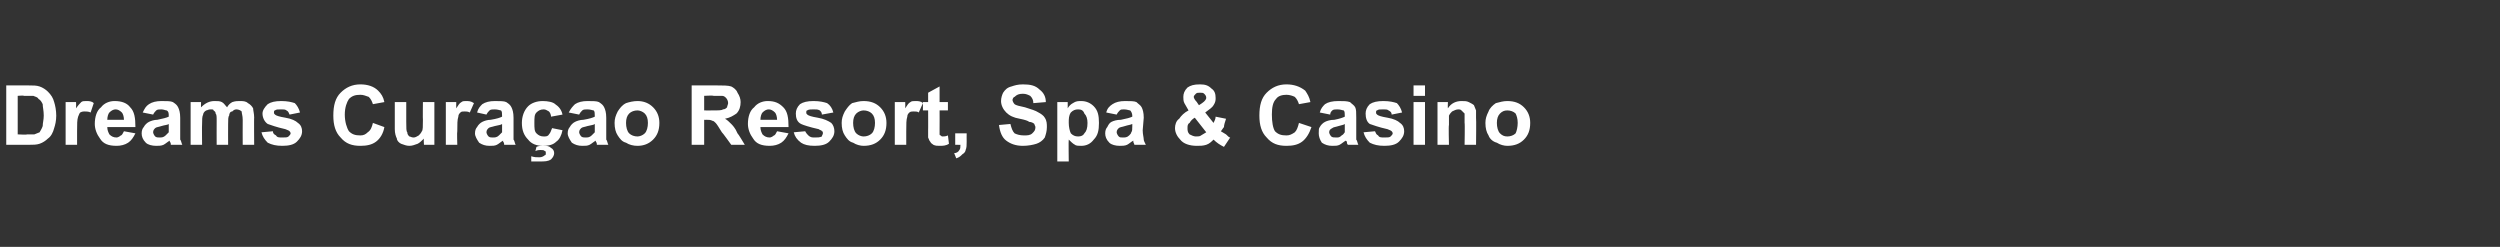 <?xml version="1.0" standalone="no"?><!DOCTYPE svg PUBLIC "-//W3C//DTD SVG 1.1//EN" "http://www.w3.org/Graphics/SVG/1.1/DTD/svg11.dtd"><svg xmlns="http://www.w3.org/2000/svg" version="1.1" width="240px" height="23.7px" viewBox="0 -1 240 23.7" style="top:-1px"><rect x="0" y="-1" width="240" height="23.7" fill="#333333" stroke="none"/><desc>Dreams Cura ao Resort, Spa &amp; Casino</desc><defs/><g id="Polygon110834"><path d="m.6 7.2c0 0 2.09-.01 2.1 0c.5 0 .8 0 1.1.1c.3.1.6.3.8.5c.3.3.5.6.6 1c.1.3.2.8.2 1.3c0 .5-.1.9-.2 1.2c-.1.4-.3.8-.6 1c-.2.2-.5.4-.8.5c-.3.1-.6.1-1 .1c-.05.01-2.2 0-2.2 0l0-5.7zm1.1 1l0 3.7c0 0 .9.05.9 0c.3 0 .6 0 .7 0c.2-.1.3-.1.5-.2c.1-.2.2-.3.3-.6c0-.3.1-.6.1-1c0-.5-.1-.8-.1-1.1c-.1-.2-.2-.4-.4-.5c-.1-.2-.3-.2-.5-.3c-.2 0-.5 0-.9 0c-.05-.05-.6 0-.6 0zm5.7 4.7l-1.1 0l0-4.1l1 0c0 0 .02.55 0 .6c.2-.3.4-.5.5-.6c.1-.1.3-.1.5-.1c.2 0 .5 0 .7.2c0 0-.3.9-.3.9c-.2-.1-.4-.1-.6-.1c-.1 0-.2 0-.4.1c-.1.1-.1.2-.2.4c-.1.3-.1.7-.1 1.4c0 .03 0 1.3 0 1.3zm4.5-1.3c0 0 1.1.2 1.1.2c-.2.4-.4.7-.7.9c-.3.2-.7.3-1.1.3c-.8 0-1.3-.2-1.6-.7c-.3-.4-.5-.9-.5-1.4c0-.7.2-1.3.6-1.6c.3-.4.8-.6 1.3-.6c.7 0 1.2.2 1.5.6c.4.4.5 1 .5 1.9c0 0-2.7 0-2.7 0c0 .3.1.5.2.7c.2.2.4.3.7.3c.1 0 .3-.1.4-.2c.1 0 .2-.2.3-.4zm0-1.1c0-.3-.1-.6-.2-.7c-.2-.2-.4-.3-.6-.3c-.2 0-.4.1-.6.3c-.1.1-.2.4-.2.7c0 0 1.6 0 1.6 0zm2.8-.5c0 0-1-.2-1-.2c.2-.4.3-.6.6-.8c.3-.2.7-.3 1.2-.3c.5 0 .9 0 1.1.1c.3.2.4.3.5.5c.1.2.2.5.2 1c0 0 0 1.2 0 1.2c0 .4 0 .7 0 .9c.1.1.1.3.2.5c0 0-1.1 0-1.1 0c0-.1 0-.2-.1-.3c0-.1 0-.1 0-.1c-.2.1-.4.3-.6.4c-.2.1-.5.1-.7.1c-.4 0-.8-.1-1-.3c-.3-.3-.4-.6-.4-.9c0-.3.1-.5.2-.6c.1-.2.3-.4.5-.5c.2-.1.5-.2.8-.2c.5-.1.9-.2 1.1-.3c0 0 0-.1 0-.1c0-.2 0-.4-.2-.5c-.1 0-.3-.1-.5-.1c-.2 0-.4 0-.5.1c-.1.1-.2.2-.3.4zm1.5.9c-.1.1-.4.1-.7.2c-.3.1-.5.1-.6.2c-.1.1-.2.2-.2.4c0 .1.1.3.2.4c.1.1.3.1.4.1c.2 0 .4 0 .6-.2c.1-.1.2-.2.3-.3c0-.1 0-.3 0-.6c0 0 0-.2 0-.2zm2.1-2.1l1 0c0 0-.01.53 0 .5c.4-.4.8-.6 1.3-.6c.3 0 .5 0 .7.1c.2.1.3.3.5.5c.1-.2.3-.4.5-.5c.3-.1.5-.1.7-.1c.3 0 .6 0 .8.2c.2.1.4.3.5.5c0 .2.1.5.1.9c-.02-.04 0 2.6 0 2.6l-1.1 0c0 0-.01-2.36 0-2.4c0-.4-.1-.6-.1-.8c-.1-.1-.3-.2-.5-.2c-.2 0-.3.1-.4.2c-.2 0-.3.2-.3.4c-.1.1-.1.4-.1.8c-.01.02 0 2 0 2l-1.1 0c0 0-.01-2.26 0-2.3c0-.4 0-.6-.1-.7c0-.2-.1-.2-.2-.3c0-.1-.1-.1-.3-.1c-.2 0-.3.1-.4.1c-.2.1-.3.3-.3.4c-.1.2-.1.5-.1.9c-.02 0 0 2 0 2l-1.1 0l0-4.1zm6.8 2.9c0 0 1.1-.1 1.1-.1c0 .2.1.3.3.4c.1.2.3.2.6.2c.3 0 .5 0 .6-.1c.1-.1.2-.2.2-.3c0-.1-.1-.2-.1-.2c-.1-.1-.2-.1-.4-.2c-.9-.2-1.4-.4-1.7-.5c-.3-.2-.5-.6-.5-1c0-.3.2-.6.5-.9c.3-.2.7-.3 1.3-.3c.6 0 1 .1 1.3.2c.2.2.4.5.5.9c0 0-1 .2-1 .2c-.1-.2-.1-.3-.3-.4c-.1-.1-.3-.1-.5-.1c-.3 0-.5 0-.6.1c-.1 0-.1.1-.1.2c0 .1 0 .1.1.2c.1.1.4.2 1 .3c.6.1 1 .3 1.2.5c.3.2.4.5.4.8c0 .4-.2.7-.5 1c-.3.3-.8.4-1.4.4c-.6 0-1-.1-1.4-.3c-.3-.3-.5-.6-.6-1zm10.7-.9c0 0 1.1.4 1.1.4c-.1.6-.4 1.1-.8 1.4c-.4.3-.9.4-1.5.4c-.8 0-1.4-.2-1.9-.8c-.5-.5-.7-1.2-.7-2.1c0-1 .2-1.7.7-2.2c.5-.5 1.1-.8 1.9-.8c.7 0 1.3.2 1.7.6c.3.3.5.6.6 1.1c0 0-1.1.2-1.1.2c-.1-.3-.2-.5-.4-.7c-.3-.1-.5-.2-.8-.2c-.5 0-.8.1-1.1.4c-.2.3-.4.8-.4 1.5c0 .7.2 1.3.4 1.6c.3.3.6.4 1.1.4c.3 0 .5-.1.7-.3c.3-.2.4-.5.5-.9zm4.9 2.1c0 0-.04-.61 0-.6c-.2.2-.4.4-.6.5c-.3.1-.5.2-.8.2c-.3 0-.5-.1-.8-.2c-.2-.1-.4-.3-.4-.5c-.1-.2-.2-.5-.2-.9c0-.01 0-2.6 0-2.6l1.1 0c0 0 0 1.87 0 1.9c0 .6 0 .9.1 1c0 .2.1.3.2.4c.1 0 .2.1.4.1c.2 0 .3-.1.5-.2c.1-.1.2-.2.3-.4c.1-.1.1-.5.1-1.1c-.02.01 0-1.7 0-1.7l1.1 0l0 4.1l-1 0zm3.2 0l-1.1 0l0-4.1l1 0c0 0-.01.55 0 .6c.2-.3.3-.5.5-.6c.1-.1.3-.1.4-.1c.3 0 .5 0 .8.2c0 0-.4.9-.4.9c-.2-.1-.3-.1-.5-.1c-.2 0-.3 0-.4.1c-.1.1-.2.2-.2.4c-.1.3-.1.7-.1 1.4c-.04.03 0 1.3 0 1.3zm2.8-2.9c0 0-.9-.2-.9-.2c.1-.4.3-.6.5-.8c.3-.2.7-.3 1.2-.3c.5 0 .9 0 1.1.1c.3.2.4.3.5.5c.1.2.2.5.2 1c0 0 0 1.2 0 1.2c0 .4 0 .7 0 .9c.1.1.1.3.2.5c0 0-1.1 0-1.1 0c0-.1 0-.2-.1-.3c0-.1 0-.1 0-.1c-.2.1-.4.3-.6.4c-.2.1-.4.1-.7.1c-.4 0-.7-.1-1-.3c-.2-.3-.4-.6-.4-.9c0-.3.1-.5.2-.6c.1-.2.3-.4.5-.5c.2-.1.5-.2.8-.2c.6-.1.9-.2 1.1-.3c0 0 0-.1 0-.1c0-.2 0-.4-.1-.5c-.1 0-.3-.1-.6-.1c-.2 0-.4 0-.5.1c-.1.1-.2.2-.3.4zm1.5.9c-.1.1-.3.1-.7.2c-.3.1-.5.1-.6.2c-.1.1-.2.2-.2.4c0 .1.1.3.2.4c.1.1.3.1.4.1c.2 0 .4 0 .6-.2c.1-.1.2-.2.3-.3c0-.1 0-.3 0-.6c0 0 0-.2 0-.2zm5.8-.9c0 0-1.1.2-1.1.2c0-.2-.1-.4-.2-.5c-.2-.1-.3-.2-.5-.2c-.3 0-.5.1-.7.3c-.2.2-.2.5-.2 1c0 .5 0 .8.2 1c.2.2.4.3.7.3c.2 0 .4 0 .5-.2c.1-.1.2-.3.3-.6c0 0 1 .2 1 .2c-.1.5-.3.9-.6 1.1c-.3.3-.7.4-1.3.4c-.6 0-1.1-.2-1.4-.6c-.4-.4-.6-.9-.6-1.6c0-.6.2-1.2.6-1.6c.3-.3.8-.5 1.4-.5c.5 0 1 .1 1.2.3c.3.2.6.5.7 1zm-2.2 4.5c-.3 0-.6 0-.8 0c0 0 0-.5 0-.5c.3.1.5.1.8.1c.2 0 .4-.1.5-.2c.1 0 .1-.1.1-.2c0-.1 0-.2-.1-.2c-.1-.1-.2-.1-.4-.1c-.1 0-.3 0-.5.1c0 0 .1-.4.1-.4c.2-.1.4-.1.7-.1c.3 0 .5 0 .7.2c.2.1.3.3.3.5c0 .2-.1.4-.3.6c-.3.2-.6.2-1.1.2c0 0 0 0 0 0zm3.8-4.5c0 0-1-.2-1-.2c.2-.4.4-.6.6-.8c.3-.2.7-.3 1.2-.3c.5 0 .9 0 1.1.1c.3.2.4.3.5.5c.1.2.2.5.2 1c0 0 0 1.2 0 1.2c0 .4 0 .7 0 .9c.1.1.1.3.2.5c0 0-1.1 0-1.1 0c0-.1 0-.2-.1-.3c0-.1 0-.1 0-.1c-.2.1-.4.3-.6.4c-.2.1-.4.1-.7.1c-.4 0-.7-.1-1-.3c-.2-.3-.4-.6-.4-.9c0-.3.1-.5.2-.6c.1-.2.3-.4.5-.5c.2-.1.5-.2.8-.2c.6-.1.9-.2 1.1-.3c0 0 0-.1 0-.1c0-.2 0-.4-.1-.5c-.1 0-.3-.1-.6-.1c-.2 0-.4 0-.5.1c-.1.1-.2.2-.3.4zm1.5.9c-.1.1-.3.1-.7.2c-.3.1-.5.1-.6.2c-.1.1-.2.2-.2.4c0 .1.1.3.2.4c.1.1.3.1.4.1c.2 0 .4 0 .6-.2c.1-.1.2-.2.3-.3c0-.1 0-.3 0-.6c0 0 0-.2 0-.2zm1.9-.1c0-.4.1-.7.3-1.1c.2-.3.4-.6.8-.8c.3-.1.7-.2 1.1-.2c.6 0 1.1.2 1.5.6c.4.4.6.9.6 1.5c0 .7-.2 1.2-.6 1.6c-.4.4-.9.6-1.5.6c-.4 0-.8-.1-1.1-.3c-.4-.1-.6-.4-.8-.7c-.2-.3-.3-.7-.3-1.2zm1.1 0c0 .4.1.8.3 1c.2.2.5.3.8.3c.2 0 .5-.1.7-.3c.2-.2.3-.6.3-1c0-.4-.1-.7-.3-.9c-.2-.2-.5-.3-.7-.3c-.3 0-.6.1-.8.3c-.2.2-.3.5-.3.9zm6.3 2.1l0-5.7c0 0 2.43-.01 2.4 0c.6 0 1.1 0 1.4.1c.2.1.5.3.6.6c.2.3.3.6.3.9c0 .4-.1.8-.4 1.1c-.3.2-.6.4-1.1.5c.2.1.4.3.6.5c.1.1.4.4.6.9c.04-.01.7 1.1.7 1.1l-1.3 0c0 0-.88-1.23-.9-1.2c-.3-.5-.5-.8-.6-.9c-.1-.1-.2-.2-.3-.2c-.2-.1-.3-.1-.6-.1c-.01.02-.2 0-.2 0l0 2.4l-1.2 0zm1.2-3.3c0 0 .81.01.8 0c.6 0 .9 0 1-.1c.2 0 .3-.1.4-.2c0-.1.1-.3.1-.4c0-.2-.1-.4-.2-.5c-.1-.1-.2-.2-.4-.2c-.1 0-.4 0-.8 0c-.05-.05-.9 0-.9 0l0 1.4zm7 2c0 0 1.1.2 1.1.2c-.2.4-.4.7-.7.9c-.3.2-.7.3-1.1.3c-.8 0-1.3-.2-1.6-.7c-.3-.4-.5-.9-.5-1.4c0-.7.2-1.3.6-1.6c.3-.4.8-.6 1.3-.6c.7 0 1.1.2 1.5.6c.4.4.5 1 .5 1.9c0 0-2.7 0-2.7 0c0 .3.1.5.2.7c.2.2.4.3.7.3c.1 0 .3-.1.4-.2c.1 0 .2-.2.3-.4zm0-1.1c0-.3-.1-.6-.2-.7c-.2-.2-.4-.3-.6-.3c-.2 0-.4.1-.6.3c-.1.1-.2.4-.2.7c0 0 1.6 0 1.6 0zm1.6 1.2c0 0 1.1-.1 1.1-.1c.1.2.2.3.3.4c.2.2.4.2.6.2c.3 0 .5 0 .7-.1c0-.1.1-.2.1-.3c0-.1 0-.2-.1-.2c0-.1-.2-.1-.3-.2c-.9-.2-1.5-.4-1.7-.5c-.4-.2-.5-.6-.5-1c0-.3.1-.6.4-.9c.3-.2.7-.3 1.3-.3c.6 0 1 .1 1.3.2c.3.2.5.5.6.9c0 0-1.1.2-1.1.2c0-.2-.1-.3-.2-.4c-.2-.1-.3-.1-.6-.1c-.2 0-.5 0-.6.1c-.1 0-.1.1-.1.2c0 .1 0 .1.1.2c.1.1.4.2 1 .3c.6.1 1 .3 1.3.5c.2.2.3.5.3.8c0 .4-.2.7-.5 1c-.3.3-.8.4-1.4.4c-.6 0-1-.1-1.3-.3c-.4-.3-.6-.6-.7-1zm4.6-.9c0-.4.1-.7.3-1.1c.2-.3.4-.6.7-.8c.4-.1.7-.2 1.1-.2c.7 0 1.2.2 1.6.6c.4.4.6.9.6 1.5c0 .7-.2 1.2-.6 1.6c-.4.4-.9.6-1.6.6c-.3 0-.7-.1-1-.3c-.4-.1-.6-.4-.8-.7c-.2-.3-.3-.7-.3-1.2zm1.1 0c0 .4.1.8.3 1c.2.2.5.3.7.3c.3 0 .6-.1.8-.3c.2-.2.3-.6.3-1c0-.4-.1-.7-.3-.9c-.2-.2-.5-.3-.8-.3c-.2 0-.5.1-.7.3c-.2.2-.3.5-.3.9zm5.1 2.1l-1.1 0l0-4.1l1 0c0 0 .02.55 0 .6c.2-.3.3-.5.5-.6c.1-.1.3-.1.5-.1c.2 0 .5 0 .7.2c0 0-.4.9-.4.9c-.1-.1-.3-.1-.5-.1c-.1 0-.3 0-.4.1c-.1.1-.2.2-.2.4c-.1.3-.1.7-.1 1.4c0 .03 0 1.3 0 1.3zm4-4.1l0 .8l-.8 0c0 0 .01 1.71 0 1.7c0 .3 0 .5 0 .6c0 .1.1.1.1.1c.1.1.1.1.2.1c.1 0 .3 0 .5-.1c0 0 .1.8.1.8c-.3.2-.6.2-.9.2c-.2 0-.4 0-.6-.1c-.1-.1-.2-.1-.3-.3c-.1-.1-.1-.2-.2-.4c0-.1 0-.4 0-.8c.01.05 0-1.8 0-1.8l-.5 0l0-.8l.5 0l0-.9l1.1-.6l0 1.5l.8 0zm.7 3l1.1 0c0 0-.01.8 0 .8c0 .3 0 .6-.1.8c0 .1-.1.3-.3.4c-.2.2-.3.3-.6.4c0 0-.2-.5-.2-.5c.2 0 .4-.1.5-.3c.1-.1.1-.3.1-.5c.03.01-.5 0-.5 0l0-1.1zm4.2-.8c0 0 1.1-.1 1.1-.1c.1.4.2.7.4.9c.2.1.5.2.9.2c.3 0 .6 0 .8-.2c.2-.2.3-.3.3-.6c0-.1-.1-.2-.1-.3c-.1-.1-.3-.2-.5-.2c-.1-.1-.4-.2-.9-.3c-.6-.1-1-.3-1.3-.6c-.3-.3-.5-.7-.5-1.1c0-.3.1-.6.2-.8c.2-.3.4-.5.8-.6c.3-.1.6-.2 1.1-.2c.7 0 1.2.1 1.6.5c.4.3.6.7.6 1.2c0 0-1.2.1-1.2.1c0-.3-.1-.5-.3-.7c-.2-.1-.4-.2-.7-.2c-.4 0-.6.1-.8.3c-.1 0-.2.2-.2.3c0 .1.1.3.2.4c.1.1.5.2 1 .3c.6.2 1 .3 1.3.5c.2.1.5.3.6.5c.2.3.2.6.2.9c0 .4-.1.7-.2 1c-.2.3-.5.5-.8.6c-.3.1-.8.2-1.3.2c-.7 0-1.2-.2-1.6-.5c-.4-.3-.6-.8-.7-1.5zm5.6-2.2l1 0c0 0 0 .57 0 .6c.1-.2.3-.4.5-.5c.3-.2.5-.2.8-.2c.5 0 .9.2 1.2.5c.4.4.5.9.5 1.6c0 .7-.1 1.2-.5 1.6c-.3.4-.7.6-1.2.6c-.2 0-.5 0-.6-.1c-.2-.1-.4-.3-.6-.5c-.03 0 0 2.1 0 2.1l-1.1 0l0-5.7zm1.1 2c0 .4.1.8.2 1c.2.2.4.3.7.3c.3 0 .5-.1.6-.3c.2-.2.3-.5.3-1c0-.4-.1-.7-.3-.9c-.1-.3-.3-.4-.6-.4c-.3 0-.5.1-.7.3c-.2.3-.2.6-.2 1zm4.6-.8c0 0-1-.2-1-.2c.1-.4.3-.6.6-.8c.3-.2.7-.3 1.2-.3c.5 0 .9 0 1.1.1c.2.2.4.3.5.5c.1.2.2.5.2 1c0 0-.1 1.2-.1 1.2c0 .4.1.7.1.9c0 .1.1.3.2.5c0 0-1.1 0-1.1 0c0-.1-.1-.2-.1-.3c0-.1 0-.1 0-.1c-.2.1-.4.3-.6.4c-.2.1-.5.1-.7.1c-.4 0-.8-.1-1-.3c-.3-.3-.4-.6-.4-.9c0-.3.1-.5.2-.6c.1-.2.2-.4.4-.5c.2-.1.5-.2.9-.2c.5-.1.9-.2 1.1-.3c0 0 0-.1 0-.1c0-.2-.1-.4-.2-.5c-.1 0-.3-.1-.6-.1c-.2 0-.3 0-.4.1c-.1.1-.2.2-.3.4zm1.5.9c-.2.1-.4.1-.7.2c-.3.1-.5.1-.6.2c-.1.1-.2.2-.2.4c0 .1.1.3.2.4c.1.1.2.1.4.1c.2 0 .4 0 .6-.2c.1-.1.2-.2.2-.3c.1-.1.1-.3.1-.6c0 0 0-.2 0-.2zm9.4 1.3c0 0-.6.9-.6.9c-.4-.2-.7-.4-1-.7c-.2.2-.4.4-.7.5c-.3.1-.6.1-.9.1c-.7 0-1.3-.2-1.6-.6c-.3-.3-.5-.7-.5-1.1c0-.3.1-.7.4-.9c.2-.3.5-.6.9-.8c-.1-.2-.3-.5-.4-.7c-.1-.2-.1-.4-.1-.6c0-.3.1-.6.4-.9c.3-.2.6-.3 1.2-.3c.5 0 .8.1 1.1.4c.3.2.4.5.4.9c0 .2 0 .4-.2.7c-.1.2-.4.4-.8.7c0 0 .8 1 .8 1c.1-.2.2-.4.2-.6c0 0 1 .2 1 .2c-.1.3-.2.6-.2.8c-.1.1-.2.3-.3.4c.2.1.3.2.5.3c.2.2.3.3.4.3zm-3-3.1c0 0 .35-.23.3-.2c.3-.2.4-.4.4-.5c0-.2-.1-.3-.2-.4c-.1-.1-.2-.1-.4-.1c-.2 0-.3 0-.4.1c-.1.1-.2.2-.2.3c0 .1.1.3.3.5c-.02-.01.2.3.2.3zm-.4 1.2c-.2.1-.4.3-.5.5c-.2.1-.2.3-.2.5c0 .2 0 .4.2.6c.2.1.4.2.6.2c.2 0 .4 0 .5-.1c.2-.1.3-.2.5-.3c0 0-1.1-1.4-1.1-1.4zm10 .5c0 0 1.2.4 1.2.4c-.2.6-.5 1.1-.9 1.4c-.4.3-.9.4-1.5.4c-.8 0-1.4-.2-1.9-.8c-.5-.5-.7-1.2-.7-2.1c0-1 .2-1.7.7-2.2c.5-.5 1.1-.8 1.9-.8c.7 0 1.3.2 1.8.6c.2.3.4.6.5 1.1c0 0-1.1.2-1.1.2c-.1-.3-.2-.5-.4-.7c-.2-.1-.5-.2-.8-.2c-.4 0-.8.1-1 .4c-.3.3-.4.8-.4 1.5c0 .7.1 1.3.3 1.6c.3.3.6.4 1.1.4c.3 0 .5-.1.8-.3c.2-.2.3-.5.4-.9zm3-.8c0 0-1-.2-1-.2c.1-.4.3-.6.5-.8c.3-.2.7-.3 1.3-.3c.5 0 .8 0 1.1.1c.2.2.4.3.5.5c.1.2.1.5.1 1c0 0 0 1.2 0 1.2c0 .4 0 .7 0 .9c.1.1.1.3.2.5c0 0-1 0-1 0c-.1-.1-.1-.2-.1-.3c-.1-.1-.1-.1-.1-.1c-.2.1-.4.3-.6.4c-.2.1-.4.1-.7.1c-.4 0-.7-.1-1-.3c-.2-.3-.3-.6-.3-.9c0-.3 0-.5.1-.6c.1-.2.3-.4.5-.5c.2-.1.5-.2.9-.2c.5-.1.8-.2 1-.3c0 0 0-.1 0-.1c0-.2 0-.4-.1-.5c-.1 0-.3-.1-.6-.1c-.2 0-.4 0-.5.1c-.1.1-.2.2-.2.4zm1.4.9c-.1.1-.3.1-.6.2c-.3.1-.5.1-.6.2c-.2.1-.3.2-.3.4c0 .1.1.3.2.4c.1.1.3.1.5.1c.2 0 .3 0 .5-.2c.2-.1.2-.2.3-.3c0-.1 0-.3 0-.6c0 0 0-.2 0-.2zm1.8.8c0 0 1.1-.1 1.1-.1c.1.2.1.3.3.4c.1.2.3.2.6.2c.3 0 .5 0 .6-.1c.1-.1.2-.2.2-.3c0-.1-.1-.2-.1-.2c-.1-.1-.2-.1-.4-.2c-.9-.2-1.4-.4-1.7-.5c-.3-.2-.4-.6-.4-1c0-.3.1-.6.4-.9c.3-.2.7-.3 1.3-.3c.6 0 1 .1 1.3.2c.2.2.4.5.5.9c0 0-1 .2-1 .2c0-.2-.1-.3-.3-.4c-.1-.1-.3-.1-.5-.1c-.3 0-.5 0-.6.1c-.1 0-.1.1-.1.2c0 .1 0 .1.1.2c.1.1.4.2 1 .3c.6.1 1 .3 1.2.5c.3.2.4.5.4.8c0 .4-.2.7-.5 1c-.3.3-.8.4-1.4.4c-.6 0-1-.1-1.4-.3c-.3-.3-.5-.6-.6-1zm4.8-3.5l0-1l1.1 0l0 1l-1.1 0zm0 4.7l0-4.1l1.1 0l0 4.1l-1.1 0zm6 0l-1.1 0c0 0 .04-2.11 0-2.1c0-.5 0-.7 0-.9c-.1-.1-.2-.2-.3-.3c-.1-.1-.2-.1-.3-.1c-.2 0-.4.1-.6.2c-.1.1-.2.2-.3.4c0 .2 0 .5 0 .9c-.05.03 0 1.9 0 1.9l-1.1 0l0-4.1l1 0c0 0-.03.57 0 .6c.3-.5.8-.7 1.3-.7c.3 0 .5 0 .7.1c.2.1.4.2.5.3c.1.2.1.3.2.5c0 .2 0 .4 0 .7c.03.03 0 2.6 0 2.6zm.9-2.1c0-.4.1-.7.3-1.1c.1-.3.4-.6.7-.8c.4-.1.7-.2 1.1-.2c.7 0 1.2.2 1.6.6c.4.4.6.9.6 1.5c0 .7-.2 1.2-.6 1.6c-.4.4-.9.6-1.6.6c-.3 0-.7-.1-1-.3c-.4-.1-.7-.4-.8-.7c-.2-.3-.3-.7-.3-1.2zm1.1 0c0 .4.1.8.3 1c.2.2.4.3.7.3c.3 0 .6-.1.8-.3c.1-.2.2-.6.2-1c0-.4-.1-.7-.2-.9c-.2-.2-.5-.3-.8-.3c-.3 0-.5.1-.7.3c-.2.2-.3.5-.3.9z" stroke="none" fill="#fff"/></g></svg>
